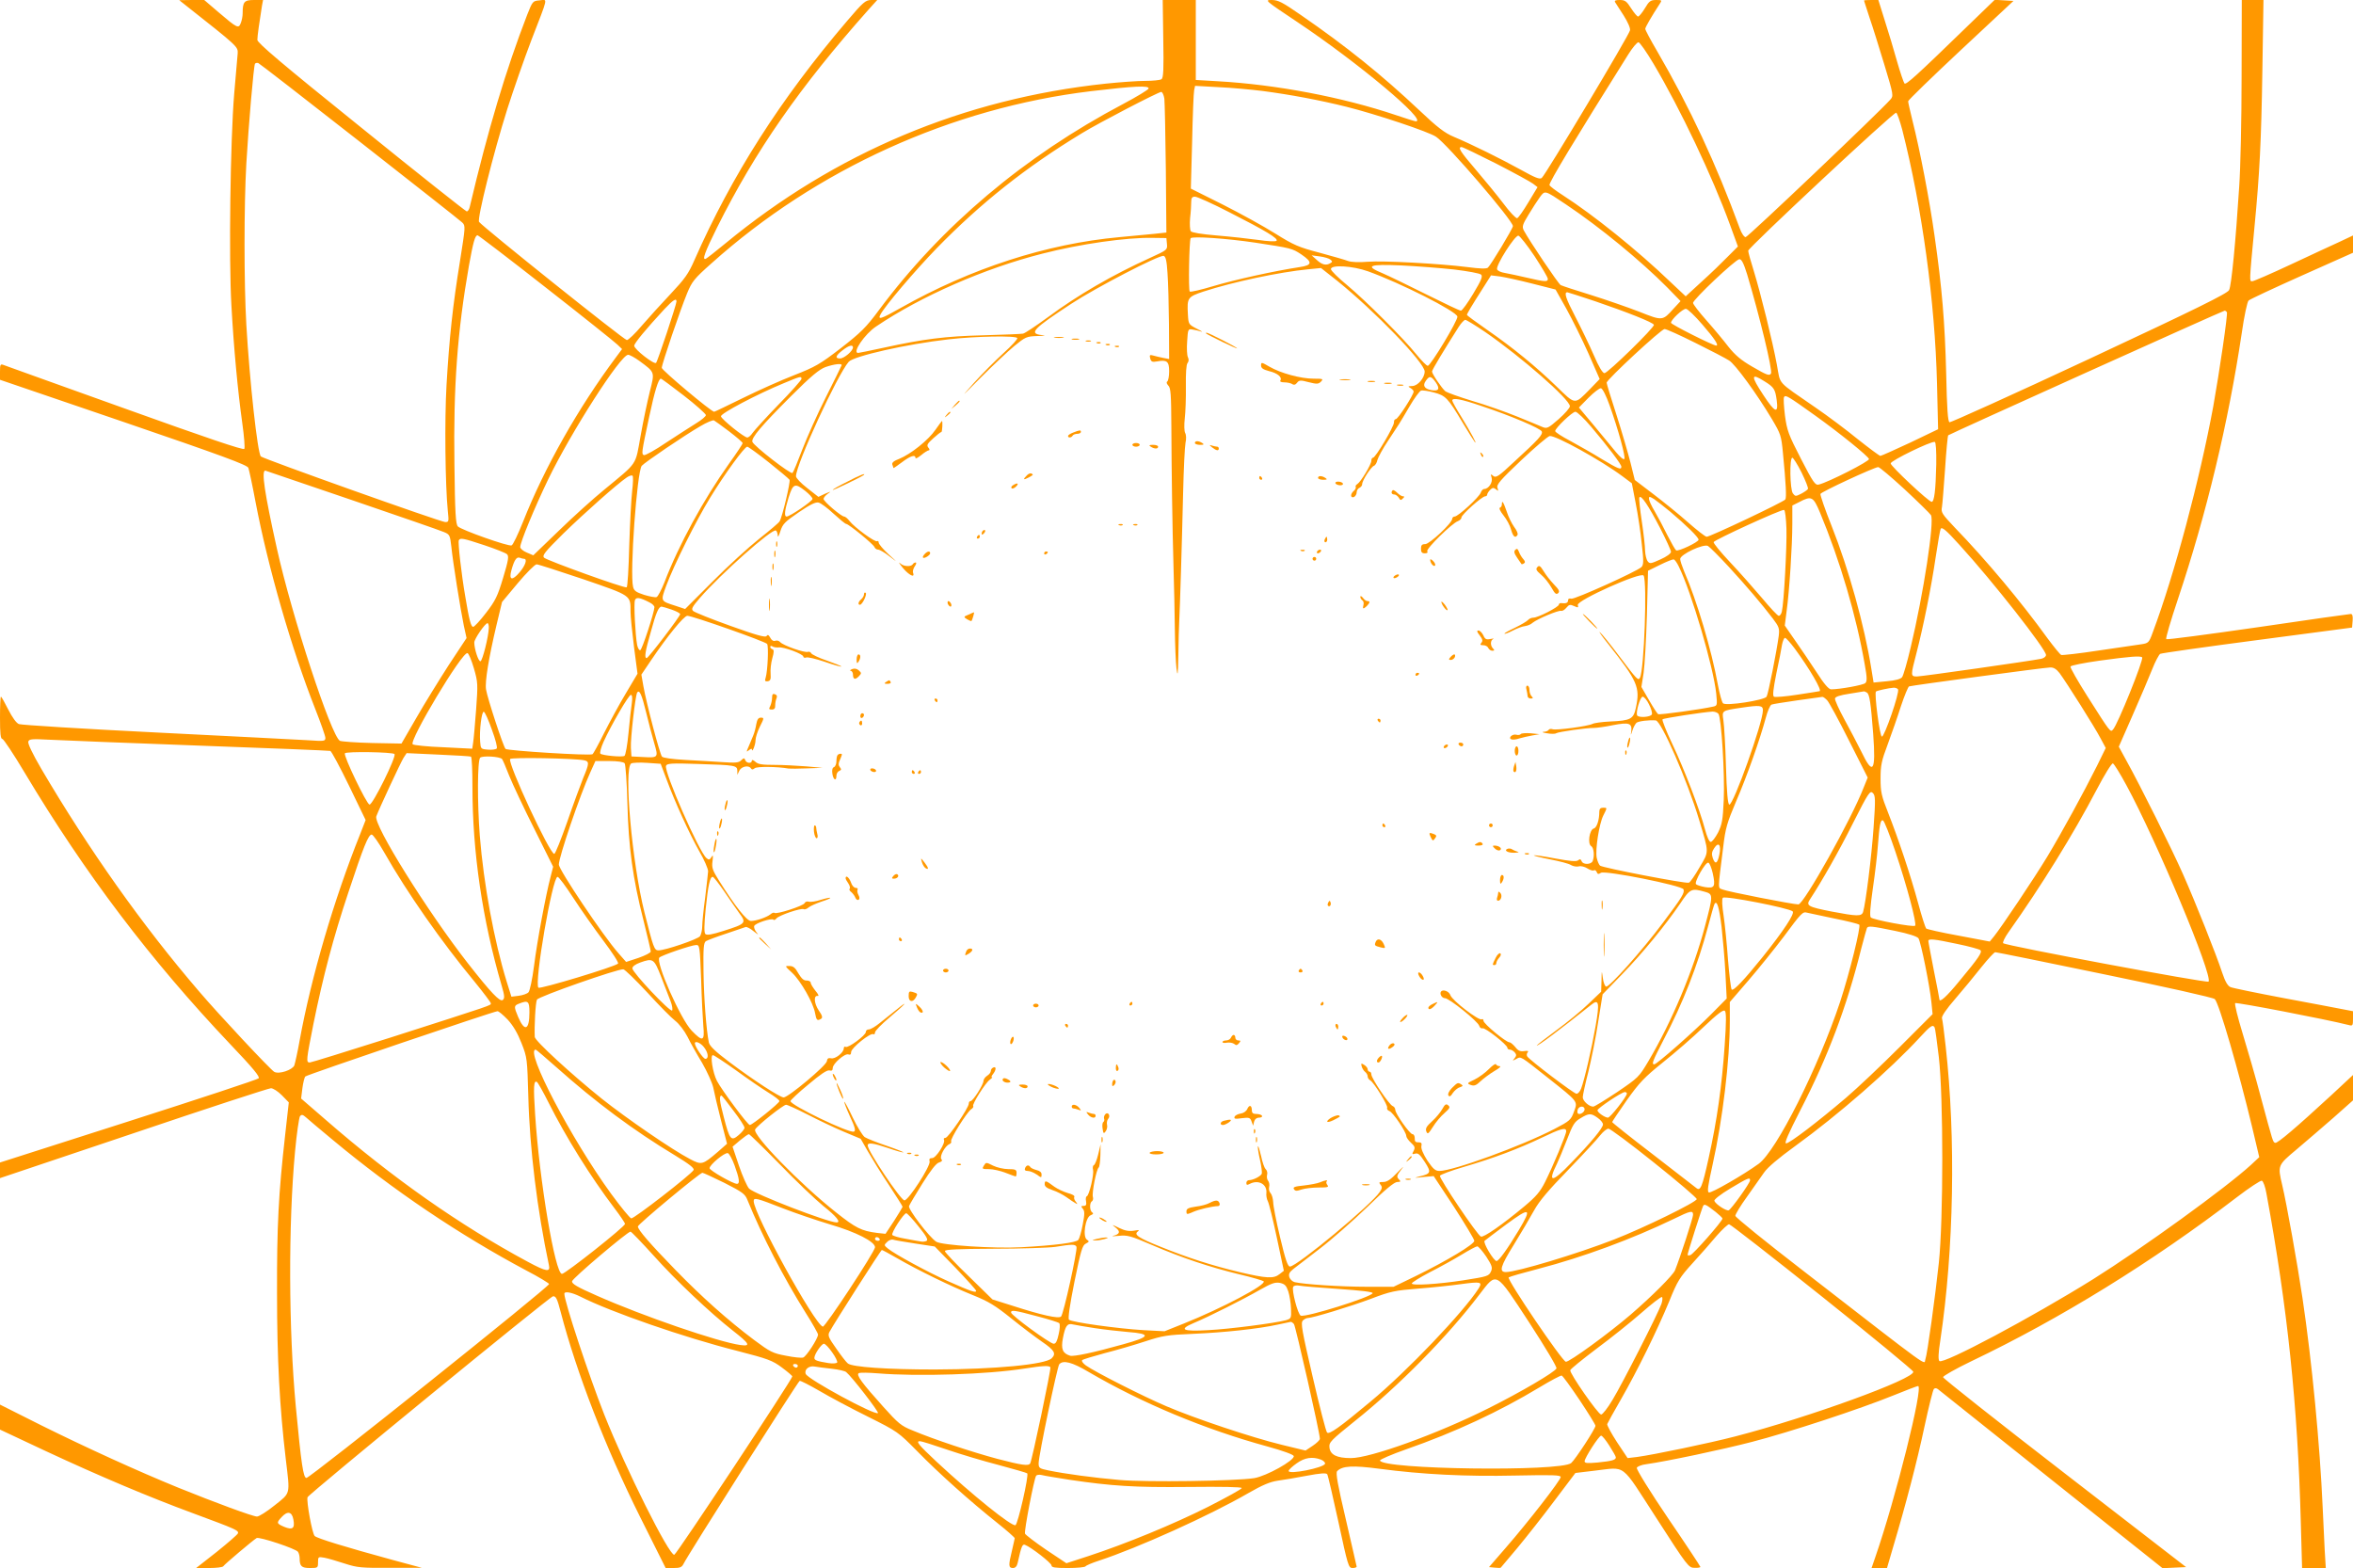 <?xml version="1.0" standalone="no"?>
<!DOCTYPE svg PUBLIC "-//W3C//DTD SVG 20010904//EN"
 "http://www.w3.org/TR/2001/REC-SVG-20010904/DTD/svg10.dtd">
<svg version="1.0" xmlns="http://www.w3.org/2000/svg"
 width="1280pt" height="853pt" viewBox="0 0 1280 853"
 preserveAspectRatio="xMidYMid meet">
<g transform="translate(0,853) scale(0.1,-0.1)"
fill="#ff9800" stroke="none">
<path d="M1009 8502 c284 -224 286 -226 284 -262 -2 -19 -10 -118 -19 -220
-21 -251 -30 -901 -15 -1155 13 -232 34 -457 59 -637 10 -71 15 -133 11 -140
-5 -8 -203 59 -651 220 -353 127 -651 233 -660 237 -16 6 -18 1 -18 -37 l0
-44 671 -229 c538 -184 673 -234 680 -250 4 -11 22 -94 39 -185 68 -357 196
-800 325 -1127 30 -76 55 -147 55 -157 0 -18 -6 -19 -92 -13 -51 3 -421 22
-823 42 -402 20 -740 41 -752 46 -14 5 -36 36 -58 79 -19 38 -37 70 -40 70 -3
0 -5 -52 -5 -115 0 -85 3 -115 13 -115 6 0 61 -82 121 -183 329 -550 684
-1019 1118 -1477 126 -132 163 -178 155 -186 -7 -7 -326 -112 -710 -235 l-697
-223 0 -42 0 -43 726 244 c399 135 736 245 748 245 12 0 38 -17 59 -38 l38
-39 -20 -179 c-36 -319 -45 -493 -44 -859 0 -358 14 -620 48 -906 23 -193 27
-178 -61 -248 -42 -34 -85 -61 -96 -61 -22 0 -228 76 -428 157 -223 91 -501
218 -743 338 l-227 114 0 -68 0 -68 247 -116 c294 -137 561 -250 808 -341 227
-84 246 -92 239 -108 -3 -7 -55 -52 -116 -101 l-111 -87 71 0 c39 0 74 4 77
10 6 10 161 141 181 153 15 8 214 -58 225 -75 5 -7 9 -23 9 -35 0 -43 10 -53
56 -53 43 0 44 1 44 31 0 30 1 31 35 25 20 -4 69 -18 111 -32 68 -22 90 -24
247 -23 l172 0 -163 44 c-253 69 -406 116 -420 129 -14 13 -46 191 -39 211 8
19 1316 1090 1335 1093 16 2 23 -12 42 -85 86 -330 244 -738 432 -1115 l139
-278 43 0 c35 0 45 4 54 22 21 45 623 993 632 996 5 2 53 -23 107 -54 54 -32
172 -95 263 -140 164 -82 166 -84 270 -189 119 -122 290 -274 433 -388 53 -42
97 -81 97 -85 -1 -4 -7 -34 -15 -67 -20 -81 -19 -95 5 -95 13 0 22 9 26 28 20
91 26 104 40 98 34 -13 144 -99 144 -112 0 -11 19 -14 89 -14 50 0 92 4 96 9
3 5 36 19 73 31 211 69 603 246 812 367 78 45 120 62 160 68 30 4 102 16 159
27 74 14 106 16 111 8 4 -6 31 -123 61 -260 51 -237 55 -250 76 -250 13 0 23
3 23 8 -1 4 -27 120 -59 257 -44 187 -56 253 -47 262 28 29 85 32 229 13 234
-31 472 -43 740 -37 202 4 247 3 247 -8 0 -17 -177 -245 -299 -385 l-91 -105
31 -3 c17 -2 32 -2 33 0 2 2 42 50 91 108 48 58 139 173 201 256 l114 151 100
12 c181 20 141 50 341 -258 168 -261 175 -270 207 -270 17 -1 32 2 32 5 0 3
-79 123 -176 265 -97 143 -173 266 -170 274 2 7 26 17 53 20 113 16 411 79
573 121 202 52 588 179 770 253 69 28 129 51 134 51 31 0 -122 -612 -233 -932
l-20 -58 42 0 42 0 33 113 c69 231 131 468 171 657 23 107 46 199 51 204 6 6
14 5 22 -1 7 -6 285 -227 617 -492 l605 -482 64 3 64 3 -660 510 c-364 281
-661 516 -662 523 0 7 69 46 154 87 482 230 986 541 1444 892 68 52 129 92
136 90 8 -3 19 -34 25 -69 115 -624 170 -1152 187 -1787 l7 -251 64 0 65 0 -6
98 c-3 53 -8 158 -11 232 -15 340 -58 791 -110 1140 -28 188 -86 512 -110 613
-25 107 -26 107 78 194 50 42 140 120 200 172 l107 95 0 69 0 69 -117 -109
c-191 -176 -294 -264 -306 -260 -13 4 -11 -1 -78 247 -28 107 -74 265 -100
350 -26 85 -44 158 -40 163 6 6 495 -88 617 -119 22 -6 24 -4 24 34 l0 41 -52
10 c-29 6 -174 33 -323 61 -148 28 -280 55 -291 60 -15 6 -29 29 -45 77 -32
98 -147 387 -214 538 -60 136 -234 485 -307 616 l-42 77 76 173 c42 96 90 208
106 249 16 41 36 78 43 83 8 4 246 38 529 75 l515 68 3 37 c2 25 -1 37 -10 37
-7 0 -235 -32 -505 -72 -271 -39 -496 -69 -499 -65 -4 4 25 103 64 219 155
463 274 959 347 1447 13 92 30 170 37 176 7 7 138 68 290 136 l278 124 0 47 0
47 -72 -34 c-40 -18 -160 -74 -267 -124 -107 -50 -201 -91 -209 -91 -16 0 -17
-10 12 295 28 291 37 466 43 853 l6 382 -59 0 -59 0 -1 -417 c0 -230 -6 -499
-13 -598 -19 -296 -42 -538 -55 -563 -8 -18 -180 -103 -760 -374 -411 -192
-754 -347 -761 -345 -9 4 -14 73 -18 264 -7 280 -23 469 -63 748 -27 194 -80
470 -120 627 -13 53 -24 101 -24 107 0 6 129 131 286 278 l287 268 -51 3 -51
3 -153 -148 c-273 -265 -329 -316 -338 -307 -4 5 -23 59 -40 119 -17 61 -47
161 -67 223 l-35 112 -39 0 c-21 0 -39 -1 -39 -3 0 -2 14 -43 30 -93 17 -49
53 -165 81 -257 50 -165 50 -169 32 -189 -65 -73 -775 -748 -787 -748 -8 0
-22 20 -32 48 -128 349 -270 655 -449 963 -36 61 -65 116 -65 122 0 9 35 69
78 135 14 21 13 22 -19 22 -30 0 -38 -6 -61 -45 -15 -25 -32 -45 -37 -45 -5 0
-22 20 -38 45 -24 38 -33 45 -61 45 -24 0 -31 -3 -26 -12 5 -7 25 -40 47 -73
22 -35 37 -69 34 -80 -4 -25 -460 -787 -480 -803 -11 -9 -36 1 -113 44 -107
59 -268 139 -366 180 -48 20 -89 51 -187 144 -205 193 -396 347 -644 518 -101
70 -124 82 -159 82 -40 0 -37 -2 138 -119 331 -221 713 -541 646 -541 -4 0
-54 15 -109 34 -288 97 -649 166 -968 184 l-120 7 0 218 0 217 -90 0 -90 0 3
-211 c3 -169 1 -213 -10 -220 -7 -5 -47 -9 -88 -9 -41 0 -138 -7 -215 -15
-773 -82 -1470 -375 -2070 -870 -53 -44 -101 -81 -106 -83 -21 -8 -5 36 62
171 209 418 449 763 824 1185 l47 52 -34 0 c-30 -1 -43 -12 -129 -113 -363
-425 -628 -841 -831 -1301 -33 -76 -53 -103 -130 -185 -50 -53 -121 -131 -157
-173 -36 -43 -73 -78 -81 -78 -15 0 -787 618 -804 643 -11 17 77 371 154 615
33 103 91 270 130 372 95 246 90 222 45 218 -37 -3 -38 -5 -67 -78 -116 -300
-213 -624 -313 -1047 -3 -13 -10 -23 -16 -23 -5 0 -264 205 -574 456 -435 350
-565 461 -565 477 0 20 11 98 25 185 l6 32 -49 0 c-53 0 -62 -9 -62 -72 0 -15
-4 -38 -10 -53 -12 -32 -19 -29 -122 59 l-77 66 -68 0 -68 -1 34 -27z m7986
-319 c147 -248 320 -613 416 -876 l43 -118 -55 -55 c-30 -31 -93 -92 -142
-136 l-87 -80 -83 78 c-179 172 -419 365 -587 473 -36 23 -68 47 -71 54 -6 10
143 256 428 710 23 37 48 67 56 67 7 0 44 -53 82 -117z m-7039 -423 c296 -232
548 -430 558 -440 19 -18 18 -22 -12 -212 -39 -240 -58 -416 -73 -673 -11
-190 -7 -544 7 -684 6 -58 6 -61 -14 -61 -24 0 -990 344 -1003 357 -18 18 -61
408 -79 717 -13 225 -13 647 0 876 12 207 40 532 47 543 3 5 11 6 18 4 7 -3
255 -195 551 -427z m4292 288 c-3 -7 -65 -45 -139 -84 -536 -283 -988 -664
-1327 -1120 -71 -96 -99 -123 -208 -208 -113 -87 -139 -102 -254 -147 -70 -27
-195 -83 -278 -124 -84 -41 -154 -75 -157 -75 -16 0 -285 226 -285 239 0 20
100 314 138 406 26 63 38 79 133 163 570 511 1306 845 2064 936 234 28 319 32
313 14z m621 -13 c151 -20 307 -49 456 -86 160 -40 448 -136 487 -163 63 -42
418 -456 418 -486 0 -13 -121 -213 -136 -226 -9 -7 -42 -6 -111 3 -151 19
-459 36 -544 29 -46 -4 -88 -2 -105 4 -15 6 -85 26 -155 45 -114 30 -140 41
-241 104 -62 39 -191 110 -286 158 l-174 87 7 255 c3 141 8 267 11 280 l5 24
126 -7 c69 -3 178 -13 242 -21z m-535 -42 c2 -21 6 -193 8 -383 l3 -345 -65
-7 c-36 -3 -121 -11 -190 -18 -396 -36 -808 -169 -1192 -386 -106 -60 -125
-66 -108 -34 26 48 185 235 305 359 240 246 485 441 790 626 95 58 415 224
432 225 6 0 14 -17 17 -37z m4014 -169 c108 -424 178 -935 189 -1379 l6 -250
-152 -73 c-84 -39 -157 -72 -162 -72 -5 0 -60 41 -122 90 -61 50 -165 128
-231 173 -215 149 -189 120 -210 233 -24 129 -87 383 -125 508 -17 54 -31 104
-31 112 0 16 791 755 805 751 5 -2 20 -44 33 -93z m-2209 -184 c97 -50 187
-99 200 -109 l25 -19 -50 -83 c-27 -45 -54 -84 -61 -86 -6 -2 -40 33 -74 79
-35 46 -103 129 -151 185 -85 99 -100 123 -77 123 6 0 91 -41 188 -90z m381
-223 c184 -123 407 -307 549 -450 l73 -75 -38 -41 c-60 -67 -60 -67 -186 -17
-62 24 -180 65 -263 91 -82 25 -157 50 -165 54 -13 7 -170 240 -201 298 -10
20 -7 31 26 85 21 35 49 78 62 96 28 37 24 39 143 -41z m-1832 -42 c198 -101
268 -143 256 -155 -5 -5 -49 -3 -101 5 -50 7 -151 18 -224 24 -84 7 -136 16
-141 23 -5 7 -7 40 -4 72 4 32 6 72 6 87 0 23 5 29 21 29 11 0 96 -38 187 -85z
m-3718 -410 c201 -157 376 -297 389 -310 l25 -24 -32 -43 c-206 -276 -390
-601 -507 -897 -27 -68 -55 -126 -62 -128 -17 -7 -273 84 -292 103 -12 11 -16
72 -19 339 -6 423 16 720 79 1080 23 127 33 165 47 165 4 0 172 -128 372 -285z
m5378 171 c39 -60 72 -115 72 -123 0 -17 -13 -17 -112 6 -46 11 -100 22 -121
26 -21 3 -41 12 -43 20 -8 21 97 186 116 183 8 -2 48 -52 88 -112z m-2000 67
c3 -32 2 -33 -90 -75 -209 -95 -395 -203 -561 -326 -62 -45 -121 -85 -132 -87
-11 -2 -108 -6 -215 -9 -208 -5 -325 -20 -540 -67 -74 -16 -138 -29 -142 -29
-34 0 36 103 98 144 244 165 592 317 904 396 206 53 459 89 600 86 l75 -1 3
-32z m480 7 c197 -30 201 -31 251 -64 62 -42 60 -59 -9 -69 -133 -20 -355 -69
-468 -103 -67 -20 -126 -34 -130 -30 -8 8 -3 276 5 290 8 12 197 -1 351 -24z
m-477 -165 c4 -50 7 -175 8 -279 l1 -189 -32 6 c-18 4 -43 9 -55 13 -18 5 -21
3 -16 -16 5 -18 11 -21 38 -16 53 10 65 0 65 -54 0 -27 -5 -52 -10 -55 -6 -4
-4 -12 5 -22 14 -13 16 -49 17 -222 1 -237 5 -531 12 -776 3 -93 6 -241 7
-327 1 -87 5 -184 9 -215 6 -48 8 -36 10 72 1 72 3 157 5 190 4 78 14 398 21
695 3 129 9 251 13 271 5 21 4 44 -2 54 -5 10 -6 43 -2 79 4 33 7 112 6 174
-1 71 2 119 9 127 7 9 8 20 2 32 -5 10 -7 49 -4 86 4 68 5 69 31 64 14 -2 35
-7 46 -11 11 -4 0 4 -25 16 -44 23 -45 24 -48 78 -5 90 -2 95 85 124 159 52
413 106 569 121 l70 7 90 -71 c202 -163 474 -444 474 -492 0 -35 -38 -79 -68
-79 -23 -1 -25 -2 -9 -11 9 -5 17 -14 17 -19 0 -18 -85 -150 -97 -150 -6 0
-11 -8 -10 -18 1 -21 -100 -192 -114 -192 -5 0 -9 -7 -9 -16 0 -21 -58 -116
-76 -127 -8 -5 -12 -12 -9 -16 2 -5 -2 -14 -10 -21 -20 -16 -20 -41 0 -34 8 4
15 15 15 25 0 11 7 22 15 25 8 4 15 12 15 20 0 20 48 94 64 100 8 3 16 17 19
32 4 15 30 63 59 106 62 94 54 80 115 184 26 45 55 84 63 87 8 3 40 -2 70 -10
64 -17 76 -29 157 -165 31 -52 61 -99 66 -105 16 -17 -24 56 -74 138 -27 43
-49 83 -49 88 0 17 46 9 160 -30 160 -53 321 -122 327 -138 7 -17 -17 -43
-150 -165 -85 -80 -99 -89 -114 -77 -14 12 -15 11 -9 -9 8 -25 -16 -62 -40
-62 -7 0 -15 -9 -19 -20 -8 -24 -123 -130 -142 -130 -7 0 -13 -6 -13 -12 0
-23 -123 -138 -147 -138 -18 0 -23 -6 -23 -25 0 -19 5 -25 21 -25 12 0 18 4
13 11 -8 13 136 154 167 164 10 4 19 12 19 20 0 15 112 115 129 115 6 0 11 4
11 9 0 5 7 17 16 26 13 13 19 13 32 3 13 -11 14 -10 8 8 -6 18 15 42 129 150
75 71 145 130 155 132 31 5 278 -131 396 -219 l51 -38 21 -109 c12 -60 27
-160 33 -221 11 -95 10 -114 -2 -126 -25 -24 -362 -176 -381 -172 -11 3 -18 0
-18 -9 0 -14 -12 -18 -37 -15 -7 1 -13 -3 -13 -8 0 -13 -113 -71 -138 -71 -11
0 -24 -6 -30 -13 -6 -7 -38 -26 -71 -42 -34 -16 -59 -30 -57 -32 2 -3 23 5 46
17 23 12 53 23 66 24 13 2 32 9 41 18 26 21 142 70 156 65 6 -2 19 6 28 17 14
17 20 19 42 9 22 -10 24 -9 20 6 -6 25 344 182 358 160 20 -32 3 -515 -20
-556 -9 -18 -17 -9 -113 118 -48 64 -95 122 -105 130 -9 8 11 -22 46 -65 159
-201 174 -235 150 -346 -13 -62 -28 -70 -141 -75 -43 -2 -86 -8 -95 -13 -26
-13 -199 -36 -217 -29 -8 3 -18 2 -21 -3 -4 -6 -16 -11 -28 -11 -12 -1 -4 -5
18 -8 22 -4 45 -4 50 0 12 8 168 30 205 29 14 0 61 6 104 15 88 17 105 11 100
-33 -4 -25 -3 -24 6 4 5 17 16 36 22 42 11 9 68 16 105 13 30 -2 172 -328 236
-541 55 -184 55 -169 2 -259 -25 -44 -51 -81 -58 -83 -17 -6 -469 81 -483 93
-6 5 -14 24 -18 42 -9 44 13 184 35 229 23 46 23 44 -1 44 -14 0 -20 -7 -20
-22 0 -46 -14 -87 -30 -91 -24 -6 -35 -84 -14 -96 14 -8 19 -53 8 -81 -8 -20
-53 -21 -60 -1 -5 12 -10 13 -19 5 -10 -8 -44 -5 -125 10 -62 12 -114 19 -116
17 -3 -2 37 -12 88 -22 51 -10 103 -23 114 -31 12 -7 31 -10 43 -7 12 3 32 -2
46 -11 14 -9 30 -14 35 -11 6 4 13 -1 16 -9 4 -12 10 -13 23 -4 23 14 441 -69
449 -90 7 -19 -7 -42 -112 -182 -111 -149 -293 -353 -309 -347 -7 2 -15 23
-18 48 -6 43 -6 42 -7 -16 l-2 -60 -69 -66 c-37 -36 -116 -101 -175 -144 -58
-43 -106 -80 -106 -82 0 -9 124 84 296 221 42 34 46 12 24 -115 -21 -121 -61
-295 -79 -341 -6 -16 -17 -28 -25 -28 -14 0 -255 183 -268 203 -4 6 -3 16 2
22 7 8 1 10 -19 7 -21 -3 -33 2 -48 22 -12 14 -26 26 -32 26 -19 0 -141 101
-141 117 0 8 -5 11 -10 8 -15 -9 -159 101 -170 131 -12 31 -61 36 -53 4 3 -11
13 -20 23 -20 23 0 181 -127 187 -151 3 -10 11 -15 18 -13 13 6 135 -90 135
-106 0 -6 6 -10 14 -10 7 0 19 -7 26 -15 10 -12 10 -18 -1 -32 -13 -15 -12
-15 9 -4 27 15 19 19 172 -102 169 -134 163 -127 142 -185 -16 -44 -22 -50
-107 -94 -175 -91 -550 -228 -625 -228 -22 0 -34 11 -65 56 -23 36 -35 65 -33
78 4 17 0 22 -16 22 -16 -1 -21 5 -20 22 0 12 -5 22 -12 22 -15 0 -94 112 -94
133 0 8 -6 17 -14 20 -19 7 -116 151 -116 172 0 8 -4 15 -10 15 -5 0 -10 6
-10 13 0 7 -9 18 -19 24 -16 10 -18 9 -14 -7 3 -11 11 -25 19 -31 8 -6 14 -17
14 -25 0 -7 6 -17 14 -21 21 -13 97 -136 92 -149 -3 -7 3 -15 12 -18 19 -6 92
-114 92 -136 0 -7 11 -23 25 -36 22 -20 24 -27 15 -45 -10 -18 -9 -20 8 -15
16 5 26 -4 52 -44 37 -57 34 -65 -25 -79 -36 -9 -35 -10 17 -4 l57 5 111 -168
c60 -93 110 -176 110 -184 0 -19 -150 -109 -317 -191 l-122 -59 -148 0 c-136
0 -337 13 -390 25 -12 3 -25 15 -29 27 -5 18 0 27 22 45 16 12 80 62 143 110
63 48 179 150 257 225 99 97 149 138 165 138 18 0 20 3 11 12 -17 17 -15 22
14 60 15 18 4 9 -23 -19 -37 -39 -57 -53 -78 -53 -23 0 -26 -2 -15 -15 10 -12
9 -20 -4 -39 -45 -69 -451 -406 -489 -406 -12 0 -25 39 -53 157 -21 87 -38
174 -38 193 -1 19 -7 41 -14 49 -8 8 -11 23 -8 34 3 12 0 27 -6 34 -6 7 -8 22
-5 33 3 10 -1 24 -8 30 -7 6 -18 38 -25 72 -8 34 -15 57 -17 52 -2 -6 3 -39
11 -73 8 -35 12 -69 10 -76 -6 -14 -47 -35 -69 -35 -8 0 -15 -7 -15 -15 0 -12
4 -13 19 -5 47 24 94 -2 90 -49 -2 -14 2 -35 8 -46 6 -11 28 -100 49 -199 l38
-179 -23 -18 c-32 -26 -71 -24 -219 11 -151 36 -278 77 -427 137 -123 49 -149
67 -125 84 11 8 5 9 -22 4 -27 -4 -49 0 -80 15 -41 20 -42 20 -18 1 26 -21 22
-35 -15 -44 -11 -3 3 -3 31 0 47 5 65 0 181 -50 163 -70 313 -120 473 -159 69
-16 129 -34 134 -38 18 -18 -229 -148 -434 -230 l-105 -42 -115 6 c-137 8
-391 43 -405 57 -6 6 4 78 30 207 35 171 43 198 62 207 19 10 19 12 6 21 -25
15 -9 122 20 133 13 5 17 10 9 15 -15 9 -16 53 -2 61 6 4 8 15 5 24 -6 21 19
151 32 160 4 3 8 33 9 66 l1 60 -13 -55 c-7 -30 -18 -56 -23 -58 -6 -2 -8 -14
-5 -26 6 -26 -21 -139 -34 -144 -5 -1 -7 -14 -4 -27 3 -19 0 -25 -13 -25 -15
0 -15 -3 -5 -15 11 -13 11 -29 0 -86 -7 -38 -18 -76 -24 -84 -12 -15 -128 -30
-311 -40 -147 -8 -432 11 -462 30 -39 26 -154 177 -148 194 3 8 36 64 73 123
45 72 75 110 90 114 16 5 20 10 13 18 -12 14 20 73 44 82 8 4 12 10 9 15 -7
11 84 156 108 174 10 6 15 14 12 18 -8 8 66 126 90 143 11 8 17 14 12 14 -5 0
-2 7 5 16 18 22 20 44 3 37 -8 -3 -14 -11 -14 -19 0 -8 -9 -19 -20 -26 -11 -7
-20 -20 -20 -28 0 -20 -57 -110 -70 -110 -6 0 -10 -6 -10 -14 0 -22 -111 -186
-127 -186 -8 0 -11 -5 -8 -10 10 -17 -43 -100 -64 -100 -14 0 -18 -5 -14 -18
6 -25 -115 -212 -137 -212 -20 0 -200 269 -200 299 0 17 30 13 110 -14 40 -14
78 -25 84 -24 6 0 -33 16 -88 35 -54 18 -109 40 -122 48 -12 9 -41 56 -65 106
-23 49 -44 88 -46 86 -2 -2 12 -38 31 -80 28 -60 32 -78 21 -82 -26 -10 -345
144 -345 166 0 5 43 46 97 90 66 56 102 80 115 77 12 -4 18 0 18 13 0 24 66
81 85 74 10 -4 15 0 15 13 0 22 106 107 121 97 5 -3 9 2 9 10 0 8 36 45 80 82
85 71 111 102 35 40 -25 -20 -65 -52 -89 -71 -23 -19 -50 -35 -60 -35 -9 0
-16 -6 -16 -14 0 -18 -96 -89 -110 -81 -5 3 -10 0 -10 -8 0 -23 -47 -60 -69
-54 -15 3 -21 -1 -23 -16 -3 -24 -210 -197 -235 -197 -20 0 -163 93 -295 192
-77 58 -108 88 -112 107 -14 68 -27 241 -29 384 -2 131 1 159 13 167 8 5 58
24 110 41 52 18 100 34 106 36 6 2 26 -8 45 -24 24 -19 28 -21 15 -6 -10 12
-16 28 -13 36 6 15 94 44 104 34 3 -4 11 -1 17 7 14 17 135 58 148 50 5 -3 17
1 26 9 9 8 41 22 70 32 66 21 64 30 -3 10 -27 -9 -56 -13 -66 -10 -9 3 -19 -1
-22 -8 -6 -15 -155 -63 -164 -53 -4 3 -13 0 -22 -8 -20 -16 -77 -36 -106 -36
-23 0 -86 80 -174 220 -35 56 -40 70 -35 105 4 33 3 37 -6 22 -10 -15 -14 -16
-27 -5 -40 33 -232 471 -220 502 5 13 28 15 174 10 204 -6 213 -8 214 -37 l0
-22 11 23 c12 23 51 31 63 12 5 -8 11 -7 21 1 12 10 122 9 184 -2 8 -1 53 -1
100 1 l85 3 -90 8 c-49 4 -128 8 -173 8 -66 0 -88 3 -103 17 -11 10 -19 12
-19 6 0 -17 -30 -15 -36 3 -5 13 -8 12 -22 -1 -12 -13 -31 -15 -101 -10 -47 3
-139 9 -203 12 -71 4 -121 11 -127 18 -12 14 -85 292 -101 383 l-11 63 52 77
c87 129 179 243 198 243 28 0 425 -140 434 -153 9 -13 3 -148 -8 -184 -6 -17
-3 -21 12 -19 14 3 17 10 15 41 -2 21 2 58 9 83 10 35 10 47 1 50 -7 2 -12 8
-12 13 0 6 6 7 13 2 6 -4 21 -6 33 -5 27 4 134 -36 134 -50 0 -5 7 -8 15 -5 8
4 53 -7 101 -23 48 -17 89 -28 91 -26 2 2 -33 16 -78 32 -45 15 -83 34 -86 40
-3 7 -11 10 -18 8 -17 -7 -136 35 -151 53 -6 7 -18 11 -27 7 -10 -3 -20 3 -27
17 -9 16 -14 18 -20 9 -6 -9 -54 4 -196 55 -104 37 -195 74 -203 81 -12 11 -6
22 37 72 113 130 393 379 413 366 5 -3 9 -15 10 -27 0 -13 6 -3 14 23 13 40
24 51 100 103 63 43 92 57 108 53 13 -3 49 -30 82 -61 33 -30 63 -55 68 -55
13 0 148 -110 154 -126 3 -8 12 -14 20 -14 8 0 36 -16 61 -36 47 -36 47 -36
-6 12 -29 27 -52 55 -52 62 0 7 -4 11 -9 8 -11 -7 -123 75 -150 110 -10 13
-23 24 -29 24 -15 0 -112 82 -112 96 0 6 10 19 23 28 20 14 19 14 -15 0 l-36
-17 -61 48 c-34 26 -61 55 -61 64 0 64 226 554 287 623 28 31 314 96 543 122
147 17 366 21 374 7 3 -5 -30 -41 -73 -80 -44 -40 -117 -113 -163 -164 -75
-84 -72 -81 37 29 66 66 148 143 183 172 60 49 66 52 125 54 42 1 50 3 25 5
-74 8 -49 34 162 172 131 86 474 264 500 259 11 -3 17 -25 21 -93z m886 73
c11 -9 12 -13 1 -19 -23 -15 -46 -10 -75 17 l-28 25 45 -6 c24 -3 50 -11 57
-17z m2267 -80 c67 -224 140 -524 130 -540 -9 -14 -22 -9 -103 38 -59 34 -92
62 -128 107 -26 34 -80 99 -120 144 -40 45 -73 88 -73 95 -1 18 231 237 252
238 12 0 23 -21 42 -82z m-1594 26 c74 -9 141 -21 147 -28 10 -9 1 -31 -43
-104 -30 -50 -60 -92 -67 -92 -7 0 -91 40 -187 88 -96 48 -203 100 -238 115
-100 41 -77 51 102 43 83 -4 212 -14 286 -22z m-468 -10 c178 -64 480 -217
486 -246 4 -20 -146 -268 -161 -268 -7 0 -34 28 -62 62 -70 87 -273 290 -377
377 -49 40 -88 79 -88 87 0 25 118 18 202 -12z m894 -67 l126 -32 59 -105 c32
-58 86 -167 120 -243 l61 -139 -53 -55 c-85 -86 -77 -87 -182 15 -113 109
-236 210 -379 309 -59 41 -108 77 -108 80 0 6 24 47 88 147 l43 68 49 -6 c27
-4 106 -21 176 -39z m342 -96 c173 -59 315 -115 319 -128 5 -13 -251 -263
-269 -263 -10 0 -31 35 -58 98 -23 53 -69 148 -101 210 -52 100 -62 132 -43
132 3 0 71 -22 152 -49z m-4998 -1 c0 -16 -102 -324 -111 -334 -10 -11 -119
74 -119 93 0 14 67 94 164 199 48 51 66 62 66 42z m5581 -126 c66 -76 91 -114
75 -114 -17 0 -246 115 -246 124 0 17 63 76 81 76 9 0 50 -39 90 -86z m2853
68 c6 -9 -41 -327 -74 -512 -74 -400 -211 -915 -330 -1232 -20 -55 -23 -57
-63 -63 -23 -3 -127 -19 -232 -34 -104 -16 -195 -26 -202 -24 -7 3 -40 44 -75
91 -143 198 -332 424 -506 604 -68 72 -74 81 -68 110 3 18 10 112 17 208 6 96
14 178 17 182 8 7 1493 677 1504 678 4 0 9 -4 12 -8z m-4035 -108 c196 -135
461 -367 461 -404 0 -9 -28 -41 -61 -70 -56 -49 -64 -53 -88 -43 -14 6 -76 32
-138 57 -62 25 -171 64 -244 85 -72 22 -138 46 -146 52 -20 17 -73 95 -73 108
0 9 67 120 146 244 13 20 29 37 35 37 6 0 55 -30 108 -66z m1145 -60 c83 -41
165 -84 182 -95 33 -20 150 -180 233 -319 48 -81 51 -90 60 -185 16 -164 20
-241 13 -252 -8 -13 -409 -203 -428 -203 -7 0 -52 35 -101 78 -48 43 -134 112
-189 154 l-101 77 -23 93 c-13 51 -47 168 -76 259 -30 92 -54 171 -54 177 0
17 297 292 315 292 10 0 85 -34 169 -76z m-4584 -24 c0 -19 -48 -60 -70 -60
-29 0 -25 15 13 44 34 27 57 33 57 16z m-1161 -74 c85 -63 83 -58 56 -166 -13
-52 -36 -160 -50 -240 -30 -166 -13 -141 -197 -293 -59 -48 -170 -148 -247
-223 l-140 -135 -35 15 c-20 8 -36 22 -36 30 0 26 77 212 151 366 124 257 395
680 436 680 8 0 36 -15 62 -34z m1099 -24 c-1 -4 -40 -82 -85 -172 -46 -91
-103 -219 -128 -284 -25 -66 -49 -124 -54 -129 -9 -9 -208 145 -218 169 -8 21
49 88 211 250 109 109 152 144 186 157 49 17 94 22 88 9z m-218 -73 c0 -6 -56
-70 -125 -140 -69 -71 -132 -141 -141 -154 -9 -14 -22 -25 -29 -25 -17 0 -139
98 -143 115 -4 15 197 121 343 181 89 37 95 39 95 23z m3451 -20 c24 -35 15
-49 -26 -41 -37 7 -47 25 -29 50 20 29 29 28 55 -9z m1787 7 c52 -32 59 -43
67 -103 10 -76 -9 -69 -72 27 -70 106 -69 123 5 76z m-5878 -78 c66 -51 119
-99 120 -106 0 -7 -24 -27 -52 -44 -29 -18 -102 -65 -163 -105 -60 -41 -115
-71 -122 -69 -14 6 -14 10 29 211 29 136 50 205 63 205 4 0 60 -42 125 -92z
m5036 -53 c47 -131 89 -284 80 -292 -5 -5 -24 12 -45 37 -20 24 -73 89 -119
144 l-83 99 53 54 c29 29 59 52 67 51 9 -2 29 -42 47 -93z m1119 -56 c134 -96
287 -220 292 -236 4 -12 -220 -126 -273 -139 -19 -5 -30 10 -97 140 -68 132
-76 154 -87 235 -6 50 -9 95 -5 101 8 13 19 7 170 -101z m-1219 -61 c94 -111
164 -204 164 -217 0 -19 -17 -12 -107 42 -48 30 -125 73 -170 98 -46 24 -83
48 -83 54 0 16 93 105 110 105 9 0 48 -37 86 -82z m-4688 -26 c39 -30 72 -58
72 -63 0 -4 -33 -54 -74 -111 -138 -194 -274 -442 -352 -647 -16 -40 -35 -76
-42 -79 -8 -3 -38 3 -68 12 -43 14 -55 22 -60 43 -19 74 21 627 47 659 15 18
233 166 318 215 35 21 69 35 75 32 6 -3 44 -31 84 -61z m6565 -178 c-3 -142
-11 -204 -25 -204 -16 0 -223 194 -223 209 0 15 220 122 240 117 6 -2 9 -49 8
-122z m-6351 11 c58 -46 109 -89 113 -95 6 -10 -39 -201 -54 -226 -3 -7 -53
-49 -111 -95 -58 -46 -172 -150 -254 -233 l-149 -149 -51 17 c-84 27 -83 24
-52 109 40 109 162 354 240 481 79 129 186 276 201 276 5 0 58 -38 117 -85z
m5618 -55 c22 -45 38 -85 35 -90 -4 -6 -20 -17 -37 -26 -30 -15 -32 -15 -45 2
-16 21 -19 194 -3 194 5 0 28 -36 50 -80z m561 -92 c73 -68 137 -131 143 -140
20 -33 -40 -426 -110 -719 -19 -81 -40 -154 -47 -163 -8 -10 -36 -18 -83 -22
l-72 -7 -12 74 c-38 237 -123 543 -216 777 -36 90 -63 169 -61 175 3 11 292
145 314 146 6 1 71 -54 144 -121z m-8448 -58 c258 -88 483 -166 501 -174 32
-13 34 -17 41 -78 8 -82 50 -344 68 -431 l15 -68 -97 -147 c-52 -81 -132 -210
-176 -287 l-81 -140 -159 3 c-88 2 -167 8 -176 12 -47 26 -261 677 -343 1047
-67 302 -85 423 -63 423 1 0 213 -72 470 -160z m1526 50 c-5 -41 -12 -175 -16
-298 -3 -122 -9 -225 -14 -227 -10 -7 -431 145 -449 161 -12 12 2 30 105 132
115 112 293 270 345 305 13 9 27 13 31 9 4 -4 3 -41 -2 -82z m942 -1 c21 -17
39 -36 39 -43 0 -12 -123 -96 -141 -96 -14 0 -11 32 11 104 24 76 34 80 91 35z
m4649 -200 c33 -64 60 -123 60 -131 0 -9 -25 -27 -57 -41 -53 -24 -59 -25 -70
-10 -7 9 -13 35 -14 57 0 23 -8 95 -18 161 -10 66 -16 124 -13 129 9 16 49
-44 112 -165z m55 88 c89 -75 155 -140 155 -153 0 -13 -110 -65 -122 -58 -5 3
-26 40 -48 83 -21 43 -52 101 -69 130 -17 28 -31 59 -31 68 0 13 3 13 28 -2
15 -10 54 -41 87 -68z m815 -4 c110 -264 198 -563 244 -828 13 -71 13 -92 3
-101 -11 -11 -140 -34 -186 -34 -13 0 -39 30 -79 93 -33 50 -85 128 -117 173
l-56 81 10 79 c15 107 31 358 31 476 l0 98 38 19 c66 35 76 30 112 -56z m-182
-89 c3 -97 -14 -407 -25 -451 -3 -13 -10 -23 -17 -23 -6 0 -47 44 -92 98 -45
53 -123 141 -173 194 -51 54 -91 103 -89 109 4 12 368 179 383 175 6 -1 11
-47 13 -102z m942 -89 c181 -198 470 -567 470 -598 0 -9 -12 -18 -27 -21 -61
-12 -649 -96 -675 -96 -35 0 -35 4 -3 126 37 142 81 360 105 524 12 80 24 148
27 153 7 12 28 -5 103 -88z m-8025 -1 c60 -20 116 -42 123 -49 11 -10 8 -32
-21 -128 -30 -100 -42 -125 -93 -191 -32 -42 -64 -76 -70 -76 -12 0 -22 38
-43 165 -21 121 -41 297 -35 306 8 14 21 12 139 -27z m6768 -116 c101 -110
180 -203 241 -283 34 -45 37 -54 32 -95 -11 -82 -57 -316 -66 -330 -12 -19
-221 -52 -237 -36 -6 6 -19 52 -28 101 -34 188 -115 460 -184 618 -11 27 -21
57 -21 66 0 25 126 84 151 71 9 -5 60 -56 112 -112z m-6552 42 c19 0 7 -37
-25 -74 -40 -47 -59 -42 -44 12 15 55 28 74 45 68 8 -3 19 -6 24 -6z m6281
-41 c69 -139 189 -548 204 -692 6 -64 6 -66 -17 -71 -61 -14 -291 -46 -299
-41 -5 3 -27 37 -50 77 l-41 71 12 76 c6 42 14 184 18 316 l6 240 65 32 c36
18 70 31 75 30 6 -2 18 -19 27 -38z m-5959 -70 c264 -91 257 -86 257 -177 0
-26 9 -112 19 -192 l19 -145 -63 -106 c-35 -58 -88 -156 -119 -217 -30 -61
-59 -113 -63 -115 -15 -9 -463 19 -473 29 -12 12 -98 274 -106 323 -7 42 15
174 57 351 l30 125 86 103 c47 56 93 102 102 102 9 0 123 -37 254 -81z m360
-126 c15 -7 27 -19 27 -26 -1 -29 -67 -231 -77 -234 -6 -2 -13 11 -17 28 -10
53 -19 226 -12 244 6 18 27 15 79 -12z m120 -39 c26 -9 47 -20 47 -25 0 -12
-173 -239 -182 -239 -14 0 -9 34 23 145 28 103 42 135 58 135 4 0 28 -7 54
-16z m-994 -101 c-2 -49 -34 -176 -45 -180 -11 -4 -34 67 -34 102 0 19 59 105
72 105 4 0 8 -12 7 -27z m7104 -111 c81 -110 151 -230 135 -232 -2 -1 -56 -9
-120 -19 -64 -10 -122 -15 -128 -11 -8 5 -4 40 13 126 14 65 28 136 31 157 4
20 11 37 16 37 6 0 29 -26 53 -58z m-7185 -108 c22 -76 22 -85 12 -224 -6 -80
-13 -160 -16 -179 l-5 -34 -157 8 c-86 3 -161 11 -167 16 -21 20 270 506 298
496 7 -2 22 -39 35 -83z m9075 60 c10 -11 -133 -365 -158 -392 -15 -17 -12
-21 -141 182 -52 82 -93 154 -91 160 2 6 73 20 158 32 167 23 222 27 232 18z
m-449 -86 c37 -50 192 -295 223 -355 l28 -52 -48 -98 c-72 -144 -191 -362
-270 -493 -72 -119 -249 -383 -290 -434 l-23 -28 -169 32 c-94 17 -173 35
-177 39 -4 4 -24 65 -43 136 -43 158 -109 354 -164 494 -36 91 -41 112 -41
186 0 71 5 96 39 186 21 57 54 151 72 208 19 57 39 105 44 107 13 5 732 102
767 103 19 1 34 -8 52 -31z m-879 -88 c10 -16 -75 -262 -88 -257 -12 4 -42
236 -32 245 5 5 69 19 97 21 9 0 20 -4 23 -9z m-6810 -126 c13 -54 33 -130 44
-167 23 -79 23 -80 -65 -75 l-59 3 -3 47 c-3 48 24 283 34 300 12 19 25 -9 49
-108z m6641 108 c14 -9 21 -55 34 -226 15 -204 -1 -228 -65 -94 -22 44 -64
124 -93 177 -29 53 -51 103 -50 111 2 10 26 18 78 26 41 7 77 12 80 13 3 0 10
-3 16 -7z m-6719 -57 c-4 -25 -12 -98 -18 -162 -6 -65 -16 -121 -22 -125 -13
-8 -119 2 -131 12 -4 5 3 33 17 64 43 94 137 256 149 256 7 0 9 -16 5 -45z
m5533 -6 c12 -23 19 -47 16 -55 -6 -15 -71 -20 -80 -6 -9 15 16 102 30 102 7
0 23 -18 34 -41z m969 22 c10 -10 64 -109 119 -219 l102 -202 -21 -52 c-68
-176 -327 -638 -356 -638 -29 0 -388 70 -412 81 -27 11 -27 -10 3 231 12 103
21 132 70 248 60 139 130 338 161 453 10 38 24 71 32 74 7 3 70 13 140 23 71
10 131 18 136 19 4 1 15 -7 26 -18z m-349 -55 c0 -67 -162 -520 -183 -513 -8
2 -14 67 -18 208 -3 112 -10 225 -14 251 -8 53 -10 52 98 68 101 15 117 13
117 -14z m-6914 -106 c20 -54 31 -97 26 -102 -5 -5 -27 -8 -48 -6 -38 3 -39 4
-42 43 -5 60 8 167 20 163 6 -2 26 -46 44 -98z m6672 87 c16 -19 35 -328 29
-468 -5 -110 -9 -133 -31 -178 -15 -28 -32 -51 -40 -51 -8 0 -20 27 -31 68
-28 106 -112 326 -178 465 -33 70 -57 130 -53 134 6 6 220 39 272 42 12 0 26
-5 32 -12z m-8268 -173 c388 -14 710 -27 717 -29 6 -2 52 -87 102 -190 l90
-186 -30 -77 c-142 -354 -266 -777 -329 -1122 -11 -63 -25 -124 -29 -136 -11
-25 -83 -49 -109 -35 -20 11 -302 312 -411 440 -308 359 -599 771 -856 1208
-49 84 -75 139 -71 149 5 14 20 15 114 10 59 -3 424 -18 812 -32z m1066 -46
c12 -13 -119 -278 -136 -275 -16 3 -142 265 -134 279 7 11 259 7 270 -4z m416
-14 c5 -3 8 -77 8 -164 0 -354 54 -724 159 -1082 16 -54 17 -69 6 -78 -15 -12
-63 38 -190 200 -220 282 -514 753 -498 799 15 41 133 294 148 318 l17 26 172
-8 c94 -4 174 -9 178 -11z m169 -13 c3 -3 21 -44 39 -91 19 -47 80 -177 137
-290 l102 -205 -14 -55 c-25 -94 -73 -349 -90 -485 -9 -71 -23 -136 -30 -143
-7 -8 -31 -16 -53 -19 l-40 -5 -26 83 c-68 221 -125 529 -146 793 -14 181 -13
409 2 424 12 12 106 7 119 -7z m447 -7 c28 -6 28 -17 -5 -95 -14 -35 -54 -143
-87 -239 -34 -96 -65 -175 -71 -175 -25 0 -254 493 -240 516 7 10 349 4 403
-7z m220 -16 c5 -7 12 -104 15 -218 6 -239 29 -408 88 -639 21 -85 39 -160 39
-167 0 -7 -30 -22 -67 -35 l-67 -22 -43 49 c-82 93 -323 452 -323 481 0 40
114 376 171 501 l28 62 74 0 c48 0 78 -5 85 -12z m228 -88 c45 -122 123 -293
178 -391 27 -46 48 -95 48 -109 -1 -14 -8 -78 -16 -143 -9 -65 -16 -135 -16
-156 0 -20 -6 -45 -12 -54 -13 -17 -189 -77 -226 -77 -23 0 -28 15 -76 206
-68 270 -114 787 -72 811 8 4 47 6 87 3 l73 -5 32 -85z m7941 -31 c163 -299
474 -1042 447 -1069 -9 -9 -1103 195 -1117 209 -4 4 8 30 27 57 181 255 354
535 482 779 42 80 81 144 88 142 6 -2 39 -55 73 -118z m-1375 -231 c-11 -158
-43 -413 -57 -459 -8 -25 -33 -24 -170 2 -132 26 -142 32 -118 68 63 96 157
261 234 415 83 164 92 177 107 162 14 -14 15 -33 4 -188z m119 -132 c63 -187
117 -391 107 -402 -9 -9 -228 32 -241 45 -7 7 -3 60 11 158 12 81 24 184 27
228 9 117 14 147 28 142 7 -2 37 -79 68 -171z m-8221 -3 c125 -220 312 -487
492 -704 48 -59 88 -112 88 -117 0 -12 23 -4 -548 -187 -233 -74 -430 -135
-437 -135 -21 0 -19 12 20 210 53 260 108 469 190 715 83 251 109 315 127 315
7 0 38 -44 68 -97z m7263 -12 c-10 -50 -23 -56 -36 -18 -7 21 -5 34 8 53 24
37 39 18 28 -35z m-36 -101 c16 -73 10 -84 -41 -76 -23 4 -45 11 -50 16 -11
11 52 122 67 117 7 -2 17 -27 24 -57z m-6198 -135 c41 -63 114 -167 163 -232
48 -64 85 -120 80 -125 -17 -17 -424 -140 -433 -131 -24 24 76 603 104 603 7
0 45 -52 86 -115z m819 38 c29 -43 67 -97 84 -121 40 -53 35 -58 -86 -96 -62
-20 -91 -25 -99 -17 -7 7 -7 47 2 138 13 127 23 173 38 173 5 0 32 -35 61 -77z
m5335 -4 c47 -13 47 -17 2 -187 -64 -242 -179 -517 -308 -735 -51 -86 -55 -90
-170 -168 -65 -43 -123 -79 -130 -79 -23 0 -57 31 -57 51 0 11 14 75 31 141
16 67 41 188 53 270 l24 149 104 107 c112 115 238 269 319 388 53 80 61 83
132 63z m479 -107 c12 -12 -49 -105 -165 -250 -99 -123 -158 -185 -167 -175
-4 4 -13 78 -20 163 -6 85 -17 193 -24 240 -8 50 -10 90 -4 96 10 13 362 -56
380 -74z m-387 -83 c7 -63 17 -176 21 -252 l7 -139 -84 -85 c-91 -92 -296
-273 -310 -273 -16 0 -9 18 50 132 106 201 186 406 242 616 17 64 33 121 36
125 13 21 25 -18 38 -124z m610 45 c72 -14 134 -30 139 -34 10 -10 -52 -261
-104 -420 -120 -360 -346 -810 -443 -881 -81 -59 -258 -161 -271 -156 -10 4
-5 37 20 150 55 246 94 571 94 784 l0 102 101 117 c56 65 142 172 192 238 96
130 104 138 127 131 8 -2 74 -16 145 -31z m334 -68 c73 -15 119 -30 127 -40
13 -19 62 -260 71 -352 l6 -61 -179 -179 c-99 -99 -230 -223 -292 -276 -154
-131 -307 -248 -326 -248 -11 0 12 52 79 183 148 287 251 559 330 877 15 57
29 108 31 112 7 12 27 10 153 -16z m338 -71 c64 -13 121 -29 126 -34 11 -11
-7 -39 -116 -170 -67 -82 -107 -118 -107 -97 0 3 -13 73 -30 156 -16 83 -30
155 -30 161 0 14 30 11 157 -16z m-6833 -192 c3 -104 9 -218 12 -255 8 -83 -3
-87 -63 -25 -60 61 -199 375 -176 398 12 12 172 67 199 68 20 1 21 -5 28 -186z
m7636 26 c322 -66 591 -126 598 -134 23 -21 130 -391 203 -695 l39 -165 -45
-42 c-134 -123 -588 -452 -859 -622 -334 -208 -816 -465 -836 -445 -7 7 -6 44
5 112 74 495 85 1103 29 1602 -8 74 -17 142 -20 151 -3 10 24 50 72 105 42 49
106 126 142 172 36 45 70 82 76 82 6 0 274 -54 596 -121z m-7853 -14 c19 -49
42 -109 51 -132 9 -23 12 -46 8 -50 -11 -10 -216 207 -216 229 0 10 15 22 43
32 70 25 75 21 114 -79z m-75 -85 c63 -69 131 -138 151 -153 21 -16 50 -54 67
-87 16 -33 52 -97 80 -143 27 -47 54 -107 60 -133 5 -27 24 -107 42 -178 l33
-128 -50 -44 c-83 -71 -88 -73 -152 -39 -96 50 -342 219 -478 327 -167 134
-365 316 -366 337 -3 56 4 188 12 203 9 17 440 168 470 165 8 -1 67 -58 131
-127z m-642 -107 c0 -97 -26 -108 -61 -26 -24 57 -24 62 4 73 50 20 57 14 57
-47z m6502 -180 c-15 -219 -42 -410 -87 -612 -35 -159 -45 -182 -67 -164 -7 5
-113 87 -235 182 -123 94 -223 174 -223 177 0 3 36 56 79 118 69 97 96 125
195 205 64 51 164 137 222 193 77 73 109 97 117 89 8 -8 8 -59 -1 -188z
m-6620 140 c30 -33 54 -74 75 -128 31 -78 31 -85 37 -290 7 -284 49 -621 112
-917 9 -40 -13 -37 -115 18 -370 199 -736 456 -1099 772 l-134 116 7 56 c4 30
11 59 16 64 8 9 1024 354 1045 355 6 1 31 -20 56 -46z m7762 -42 c3 -4 13 -77
23 -162 25 -218 25 -882 0 -1119 -19 -179 -63 -499 -73 -524 -11 -29 59 -80
-661 478 -205 158 -373 294 -373 302 0 8 28 55 63 103 34 48 76 108 93 132 19
28 79 79 169 144 235 170 519 418 680 593 57 62 69 70 79 53z m-6695 -107 c24
-30 28 -64 8 -64 -12 0 -57 67 -57 84 0 16 31 3 49 -20z m-802 -110 c212 -189
420 -344 646 -480 77 -47 105 -69 100 -79 -14 -25 -325 -266 -339 -263 -8 2
-57 62 -109 133 -217 298 -472 785 -411 785 3 0 53 -43 113 -96z m976 -16 c63
-46 142 -100 176 -121 33 -20 61 -41 61 -47 0 -11 -148 -130 -161 -130 -12 0
-154 192 -179 240 -23 45 -38 140 -22 140 6 0 62 -37 125 -82z m-1018 -178
c94 -187 228 -402 357 -572 32 -42 58 -81 58 -86 0 -15 -325 -272 -343 -272
-37 0 -123 509 -146 868 -10 151 -8 187 10 176 5 -3 34 -54 64 -114z m5865 51
c0 -16 -90 -131 -103 -131 -16 0 -57 28 -57 40 0 11 130 98 148 99 6 1 12 -3
12 -8z m-4861 -92 c34 -44 61 -86 61 -94 0 -7 -14 -25 -32 -40 -41 -35 -49
-26 -81 99 -23 87 -26 116 -12 116 2 0 31 -36 64 -81z m404 -22 c56 -29 144
-71 196 -93 l93 -39 40 -70 c22 -38 73 -121 114 -182 41 -62 74 -115 74 -118
0 -2 -21 -37 -46 -76 l-47 -71 -46 5 c-86 11 -116 27 -221 110 -200 158 -458
424 -442 453 12 22 153 134 168 134 8 0 60 -24 117 -53z m4227 28 c0 -16 -27
-32 -37 -22 -3 4 -3 13 0 22 8 20 37 20 37 0z m-6810 -166 c329 -274 688 -516
1054 -711 66 -34 121 -68 123 -73 4 -13 -1300 -1055 -1320 -1055 -17 0 -28 73
-58 390 -39 419 -41 988 -4 1386 9 99 22 185 27 192 9 10 15 9 32 -6 12 -11
77 -66 146 -123z m6881 120 c16 -11 29 -27 29 -36 0 -19 -65 -98 -174 -210
-104 -109 -129 -109 -76 -3 9 19 34 78 54 130 32 83 41 98 74 117 46 28 57 28
93 2z m-171 -73 c0 -18 -72 -190 -115 -276 -27 -54 -50 -80 -112 -132 -120
-100 -222 -171 -237 -165 -20 8 -228 317 -223 331 3 6 61 28 130 48 164 48
298 99 422 158 106 51 135 59 135 36z m478 -171 c128 -102 232 -191 232 -198
0 -16 -288 -157 -450 -220 -200 -78 -529 -177 -588 -177 -39 0 -30 31 42 147
40 65 90 150 111 188 28 51 78 110 185 220 80 83 158 167 174 188 16 20 36 37
46 37 9 0 121 -83 248 -185z m-4758 -7 c87 -90 194 -192 238 -228 73 -58 98
-90 73 -90 -47 0 -446 154 -476 184 -11 12 -36 68 -55 124 l-35 104 40 34 c22
18 44 34 49 34 4 0 79 -73 166 -162z m-244 -8 c26 -72 30 -100 13 -100 -22 0
-149 73 -149 85 0 18 81 86 99 82 7 -1 24 -31 37 -67z m-55 -95 c98 -50 112
-60 125 -93 79 -194 198 -425 317 -614 37 -58 67 -112 67 -118 0 -21 -64 -120
-81 -125 -9 -3 -51 1 -94 10 -71 13 -86 21 -172 85 -144 108 -285 234 -428
381 -139 143 -205 219 -205 237 0 12 337 292 351 292 5 0 59 -25 120 -55z
m5579 14 c0 -15 -102 -157 -116 -163 -13 -5 -71 33 -78 51 -3 7 32 35 87 68
97 58 107 62 107 44z m-5259 -153 c64 -25 179 -64 255 -87 141 -41 244 -94
244 -124 0 -23 -272 -436 -284 -432 -45 13 -376 614 -376 683 0 21 15 17 161
-40z m5072 -19 c20 -16 37 -32 37 -36 0 -14 -160 -196 -175 -199 -8 -2 -15 -1
-15 1 0 10 79 257 85 267 7 12 15 8 68 -33z m-1071 -99 c-62 -103 -109 -168
-121 -168 -15 0 -75 100 -65 110 5 5 59 45 119 90 129 95 140 90 67 -32z m948
83 c0 -16 -71 -234 -98 -301 -10 -26 -127 -143 -242 -242 -115 -99 -334 -259
-352 -256 -21 4 -322 448 -311 459 5 4 78 25 163 47 242 63 509 162 735 271
92 45 105 48 105 22z m-4214 -62 c42 -52 54 -73 45 -79 -7 -4 -21 -6 -30 -4
-9 1 -46 8 -84 15 -37 6 -70 16 -73 21 -7 11 62 118 76 118 5 0 35 -32 66 -71z
m4916 -383 c271 -216 494 -400 496 -408 8 -39 -570 -249 -968 -352 -138 -36
-445 -100 -535 -112 l-51 -6 -58 87 c-31 48 -55 92 -53 98 3 7 36 68 75 135
90 157 196 373 262 532 45 112 58 132 128 209 43 47 102 114 131 149 30 34 60
62 67 62 7 0 234 -177 506 -394z m-6355 222 c122 -136 304 -308 430 -407 91
-71 99 -86 41 -78 -119 16 -529 157 -780 268 -109 48 -138 65 -136 79 3 17
302 270 318 270 4 0 61 -59 127 -132z m1228 92 c3 -5 -1 -10 -9 -10 -9 0 -16
5 -16 10 0 6 4 10 9 10 6 0 13 -4 16 -10z m195 -25 l105 -16 113 -116 c61 -64
112 -120 112 -125 0 -13 -28 -3 -150 51 -110 49 -291 147 -330 179 -21 17 -22
19 -5 35 9 10 25 16 34 13 9 -3 63 -12 121 -21z m876 -18 c6 -18 -70 -365 -84
-379 -13 -13 -104 7 -265 59 l-108 34 -129 126 c-72 69 -130 131 -130 137 0 9
70 12 268 13 147 0 296 5 332 10 93 15 110 15 116 0z m2229 -53 c31 -48 35
-60 26 -80 -12 -26 -17 -28 -151 -49 -137 -21 -280 -30 -280 -17 0 5 44 33 98
61 53 27 131 70 172 95 41 25 80 46 86 46 6 0 28 -25 49 -56z m-3206 -8 c118
-68 295 -154 412 -201 87 -35 123 -57 210 -127 58 -47 133 -103 166 -126 69
-47 80 -65 54 -91 -34 -34 -308 -60 -636 -61 -257 0 -450 13 -473 33 -8 6 -37
43 -63 81 -42 59 -47 71 -37 90 25 47 280 446 285 446 4 0 40 -20 82 -44z
m3440 -351 c87 -134 151 -241 148 -249 -8 -20 -196 -130 -368 -216 -278 -140
-647 -273 -751 -272 -76 0 -112 18 -116 58 -3 28 7 38 140 145 237 189 504
460 676 687 96 125 85 131 271 -153z m-1311 170 c7 -22 14 -64 15 -94 2 -52 1
-54 -28 -63 -60 -16 -305 -48 -422 -54 -140 -8 -163 3 -81 38 84 35 276 132
361 181 64 36 83 43 110 38 26 -6 34 -14 45 -46z m1035 15 c-82 -128 -390
-451 -588 -615 -169 -141 -224 -180 -236 -168 -6 6 -41 142 -78 302 -59 254
-66 294 -54 307 8 8 20 14 27 14 26 0 233 63 345 105 105 40 130 45 256 55 77
6 181 17 230 24 112 15 121 13 98 -24z m-760 -2 c120 -8 186 -16 184 -23 -7
-21 -363 -133 -391 -122 -16 6 -51 141 -41 157 4 7 19 9 34 6 14 -3 110 -11
214 -18z m-4125 -42 c166 -84 564 -222 853 -295 167 -43 191 -52 242 -90 31
-23 57 -45 57 -49 -2 -18 -629 -967 -642 -970 -28 -5 -264 467 -381 763 -84
213 -217 615 -217 657 0 15 40 8 88 -16z m5880 -39 c-19 -54 -214 -437 -266
-522 -26 -44 -54 -80 -62 -80 -16 0 -172 224 -168 241 2 7 66 59 143 117 77
57 187 145 244 195 57 50 107 89 112 86 4 -2 3 -19 -3 -37z m-3398 -67 c62
-16 117 -33 122 -38 5 -5 4 -31 -3 -60 -8 -37 -15 -52 -27 -52 -20 0 -232 155
-232 170 0 15 17 13 140 -20z m1399 -43 c9 -12 141 -592 141 -624 0 -7 -18
-24 -39 -38 l-39 -26 -128 31 c-165 40 -475 144 -629 210 -127 54 -389 187
-438 222 -15 11 -25 24 -20 29 4 4 60 21 123 38 63 16 162 45 220 64 95 31
119 35 261 41 167 7 355 27 459 50 36 8 68 14 71 15 4 1 12 -5 18 -12z m-1084
-22 c52 -8 133 -17 180 -21 130 -10 124 -26 -25 -67 -160 -45 -270 -68 -289
-62 -41 13 -50 36 -39 95 13 68 24 83 55 75 13 -3 66 -12 118 -20z m-1428
-132 c18 -25 30 -50 27 -55 -4 -5 -25 -7 -48 -3 -61 10 -76 15 -76 28 0 20 39
77 52 77 7 0 27 -21 45 -47z m1396 -107 c289 -169 631 -312 972 -405 87 -24
141 -44 143 -52 4 -24 -149 -109 -215 -120 -101 -16 -585 -23 -733 -10 -139
12 -295 33 -387 52 -49 10 -53 13 -53 39 0 42 101 523 112 538 21 25 70 12
161 -42z m-1583 34 c0 -5 -4 -10 -9 -10 -6 0 -13 5 -16 10 -3 6 1 10 9 10 9 0
16 -4 16 -10z m185 -16 c36 -4 71 -12 78 -18 31 -25 179 -217 173 -223 -15
-15 -382 184 -393 213 -9 24 18 46 49 40 15 -3 57 -8 93 -12z m1189 8 c5 -8
-100 -507 -110 -523 -9 -15 -45 -10 -179 25 -138 37 -343 105 -460 154 -63 25
-79 39 -159 128 -117 130 -151 176 -134 184 7 4 54 3 103 -1 219 -18 596 -6
798 26 103 16 134 17 141 7z m2878 -177 c48 -72 87 -135 87 -141 1 -15 -110
-184 -132 -203 -59 -48 -1032 -35 -1040 14 -1 5 63 33 143 61 264 92 508 206
725 337 61 37 115 65 120 64 6 -1 49 -61 97 -132z m163 -250 c19 -30 35 -58
35 -63 0 -14 -20 -20 -99 -28 -57 -5 -71 -4 -71 7 1 19 78 139 90 139 6 0 26
-25 45 -55z m-3603 -21 c73 -25 200 -63 282 -84 82 -22 151 -42 154 -45 10
-10 -51 -277 -64 -282 -21 -8 -232 162 -429 345 -98 92 -115 112 -91 112 9 0
75 -21 148 -46z m2033 -54 c15 -6 25 -16 23 -23 -8 -22 -198 -60 -198 -39 0 6
19 24 43 41 44 32 86 38 132 21z m-1367 -110 c230 -34 351 -42 647 -39 183 2
290 0 290 -6 -1 -6 -83 -51 -183 -102 -189 -95 -449 -202 -654 -269 l-117 -38
-111 74 c-60 41 -112 81 -114 87 -6 13 49 297 60 314 3 6 17 8 30 5 14 -4 82
-15 152 -26z m-4222 -216 c9 -48 -4 -59 -50 -40 -42 18 -43 22 -14 53 32 35
56 30 64 -13z"/>
<path d="M6561 6716 c10 -9 169 -86 169 -81 0 5 -156 85 -166 85 -4 0 -5 -2
-3 -4z"/>
<path d="M5738 6693 c12 -2 32 -2 45 0 12 2 2 4 -23 4 -25 0 -35 -2 -22 -4z"/>
<path d="M5833 6683 c9 -2 25 -2 35 0 9 3 1 5 -18 5 -19 0 -27 -2 -17 -5z"/>
<path d="M5908 6673 c6 -2 18 -2 25 0 6 3 1 5 -13 5 -14 0 -19 -2 -12 -5z"/>
<path d="M5968 6663 c7 -3 16 -2 19 1 4 3 -2 6 -13 5 -11 0 -14 -3 -6 -6z"/>
<path d="M6018 6653 c7 -3 16 -2 19 1 4 3 -2 6 -13 5 -11 0 -14 -3 -6 -6z"/>
<path d="M6068 6643 c7 -3 16 -2 19 1 4 3 -2 6 -13 5 -11 0 -14 -3 -6 -6z"/>
<path d="M6860 6542 c0 -15 11 -22 44 -31 46 -11 72 -33 61 -51 -4 -6 5 -10
22 -10 15 0 34 -4 42 -9 10 -7 19 -4 27 7 11 14 18 15 63 3 44 -11 53 -11 67
3 14 15 11 16 -40 16 -70 0 -180 30 -240 65 -43 25 -46 26 -46 7z"/>
<path d="M7293 6463 c15 -2 37 -2 50 0 12 2 0 4 -28 4 -27 0 -38 -2 -22 -4z"/>
<path d="M7443 6453 c9 -2 25 -2 35 0 9 3 1 5 -18 5 -19 0 -27 -2 -17 -5z"/>
<path d="M7533 6443 c9 -2 25 -2 35 0 9 3 1 5 -18 5 -19 0 -27 -2 -17 -5z"/>
<path d="M7603 6433 c9 -2 23 -2 30 0 6 3 -1 5 -18 5 -16 0 -22 -2 -12 -5z"/>
<path d="M5194 6328 l-19 -23 23 19 c21 18 27 26 19 26 -2 0 -12 -10 -23 -22z"/>
<path d="M5149 6273 c-13 -16 -12 -17 4 -4 9 7 17 15 17 17 0 8 -8 3 -21 -13z"/>
<path d="M5088 6191 c-39 -56 -133 -131 -196 -157 -30 -11 -41 -21 -38 -31 3
-8 6 -16 6 -19 0 -2 21 12 46 31 46 35 74 44 74 24 0 -6 14 1 31 15 17 14 35
26 41 26 6 0 6 6 -2 15 -10 13 -6 21 26 50 21 19 41 35 45 35 5 0 8 60 3 60
-1 0 -17 -22 -36 -49z"/>
<path d="M5838 6177 c-16 -6 -28 -14 -28 -19 0 -11 18 -10 25 2 3 6 15 10 26
10 10 0 19 5 19 10 0 12 -6 11 -42 -3z"/>
<path d="M6500 6120 c0 -5 12 -10 28 -10 21 0 24 2 12 10 -20 13 -40 13 -40 0z"/>
<path d="M6160 6110 c0 -5 9 -10 20 -10 11 0 20 5 20 10 0 6 -9 10 -20 10 -11
0 -20 -4 -20 -10z"/>
<path d="M6260 6100 c20 -13 40 -13 40 0 0 6 -12 10 -27 10 -22 0 -25 -2 -13
-10z"/>
<path d="M6594 6096 c23 -18 36 -20 36 -6 0 6 -4 10 -9 10 -5 0 -18 3 -28 6
-16 5 -16 4 1 -10z"/>
<path d="M8056 6057 c3 -10 9 -15 12 -12 3 3 0 11 -7 18 -10 9 -11 8 -5 -6z"/>
<path d="M5586 5944 c-22 -22 -20 -27 7 -13 29 16 30 16 18 23 -5 3 -17 -1
-25 -10z"/>
<path d="M4608 5909 c-43 -21 -78 -41 -78 -44 0 -5 159 72 169 81 14 13 -25
-2 -91 -37z"/>
<path d="M6850 5930 c0 -5 5 -10 11 -10 5 0 7 5 4 10 -3 6 -8 10 -11 10 -2 0
-4 -4 -4 -10z"/>
<path d="M7170 5930 c0 -5 12 -10 28 -10 21 0 24 2 12 10 -20 13 -40 13 -40 0z"/>
<path d="M7265 5900 c3 -5 15 -10 26 -10 11 0 17 5 14 10 -3 6 -15 10 -26 10
-11 0 -17 -4 -14 -10z"/>
<path d="M5510 5890 c-8 -5 -11 -12 -7 -16 4 -4 15 0 24 9 18 18 8 23 -17 7z"/>
<path d="M7576 5863 c-11 -11 -6 -23 9 -23 7 0 18 -8 24 -17 8 -15 12 -16 22
-5 10 9 10 12 1 12 -7 0 -21 9 -31 19 -11 11 -22 17 -25 14z"/>
<path d="M8170 5786 c0 -8 -5 -16 -11 -18 -6 -2 3 -21 20 -42 17 -21 36 -56
41 -77 11 -39 23 -49 35 -29 4 6 -4 25 -18 43 -13 18 -32 56 -41 85 -18 52
-26 64 -26 38z"/>
<path d="M6088 5673 c7 -3 16 -2 19 1 4 3 -2 6 -13 5 -11 0 -14 -3 -6 -6z"/>
<path d="M6168 5673 c7 -3 16 -2 19 1 4 3 -2 6 -13 5 -11 0 -14 -3 -6 -6z"/>
<path d="M5347 5643 c-4 -3 -7 -11 -7 -17 0 -6 5 -5 12 2 6 6 9 14 7 17 -3 3
-9 2 -12 -2z"/>
<path d="M5315 5610 c-3 -5 -1 -10 4 -10 6 0 11 5 11 10 0 6 -2 10 -4 10 -3 0
-8 -4 -11 -10z"/>
<path d="M7206 5595 c-3 -8 -1 -15 4 -15 6 0 10 7 10 15 0 8 -2 15 -4 15 -2 0
-6 -7 -10 -15z"/>
<path d="M4222 5570 c0 -14 2 -19 5 -12 2 6 2 18 0 25 -3 6 -5 1 -5 -13z"/>
<path d="M8243 5539 c-9 -9 -6 -19 10 -43 12 -17 23 -33 24 -35 1 -1 7 0 13 4
8 5 7 12 -4 24 -8 9 -19 27 -23 39 -7 17 -11 20 -20 11z"/>
<path d="M4212 5515 c0 -16 2 -22 5 -12 2 9 2 23 0 30 -3 6 -5 -1 -5 -18z"/>
<path d="M7078 5533 c7 -3 16 -2 19 1 4 3 -2 6 -13 5 -11 0 -14 -3 -6 -6z"/>
<path d="M7165 5530 c-3 -5 -2 -10 4 -10 5 0 13 5 16 10 3 6 2 10 -4 10 -5 0
-13 -4 -16 -10z"/>
<path d="M5032 5518 c-19 -19 -14 -30 8 -18 11 6 20 15 20 20 0 14 -14 12 -28
-2z"/>
<path d="M5680 5519 c0 -5 5 -7 10 -4 6 3 10 8 10 11 0 2 -4 4 -10 4 -5 0 -10
-5 -10 -11z"/>
<path d="M7140 5490 c0 -5 5 -10 10 -10 6 0 10 5 10 10 0 6 -4 10 -10 10 -5 0
-10 -4 -10 -10z"/>
<path d="M7780 5485 c0 -18 19 -40 26 -32 4 4 0 15 -9 24 -9 10 -17 13 -17 8z"/>
<path d="M4202 5445 c0 -16 2 -22 5 -12 2 9 2 23 0 30 -3 6 -5 -1 -5 -18z"/>
<path d="M4900 5455 c34 -47 80 -76 67 -41 -3 7 1 23 9 35 8 11 11 21 5 21 -5
0 -13 -4 -16 -10 -9 -14 -48 -12 -65 3 -12 10 -12 9 0 -8z"/>
<path d="M8363 5445 c-10 -11 -6 -19 21 -42 18 -15 43 -47 56 -70 18 -32 25
-39 36 -30 10 10 5 19 -23 48 -19 20 -45 53 -56 72 -18 29 -24 33 -34 22z"/>
<path d="M7590 5400 c-8 -5 -12 -11 -9 -14 2 -3 11 -1 19 4 8 5 12 11 9 14 -2
3 -11 1 -19 -4z"/>
<path d="M4193 5365 c0 -22 2 -30 4 -17 2 12 2 30 0 40 -3 9 -5 -1 -4 -23z"/>
<path d="M4700 5297 c0 -8 -7 -20 -15 -27 -16 -13 -20 -30 -7 -30 13 0 41 59
31 65 -5 4 -9 0 -9 -8z"/>
<path d="M4183 5240 c0 -30 2 -43 4 -27 2 15 2 39 0 55 -2 15 -4 2 -4 -28z"/>
<path d="M7400 5283 c0 -6 5 -15 11 -19 6 -3 9 -15 6 -25 -6 -23 -1 -24 19 -5
17 18 18 26 3 26 -7 0 -18 8 -25 18 -7 9 -14 12 -14 5z"/>
<path d="M5156 5245 c4 -8 10 -15 15 -15 4 0 6 7 3 15 -4 8 -10 15 -15 15 -4
0 -6 -7 -3 -15z"/>
<path d="M7841 5255 c0 -13 28 -50 33 -44 3 2 -4 15 -14 29 -11 14 -20 21 -19
15z"/>
<path d="M5268 5186 c-27 -11 -27 -12 -7 -25 12 -7 22 -11 24 -9 4 5 17 48 13
47 -2 0 -15 -6 -30 -13z"/>
<path d="M8645 5150 c21 -22 41 -40 44 -40 3 0 -13 18 -34 40 -21 22 -41 40
-44 40 -3 0 13 -18 34 -40z"/>
<path d="M8049 5074 c16 -21 18 -30 10 -40 -9 -11 -7 -14 10 -14 12 0 24 -7
27 -15 4 -8 13 -15 22 -15 12 0 13 3 4 12 -16 16 -15 45 1 52 6 3 0 3 -15 0
-23 -5 -30 -1 -39 20 -7 14 -19 26 -26 26 -11 0 -9 -7 6 -26z"/>
<path d="M4660 4943 c0 -22 2 -25 10 -13 13 20 13 40 0 40 -5 0 -10 -12 -10
-27z"/>
<path d="M7890 4955 c-10 -12 -10 -15 3 -15 8 0 17 7 21 15 3 8 2 15 -3 15 -5
0 -14 -7 -21 -15z"/>
<path d="M4635 4890 c-11 -5 -14 -9 -7 -9 6 -1 12 -10 12 -20 0 -27 12 -31 32
-10 15 16 15 18 0 32 -11 10 -24 12 -37 7z"/>
<path d="M7700 4859 c0 -5 5 -7 10 -4 6 3 10 8 10 11 0 2 -4 4 -10 4 -5 0 -10
-5 -10 -11z"/>
<path d="M4820 4820 c-12 -8 -10 -10 8 -10 13 0 20 4 17 10 -7 12 -6 12 -25 0z"/>
<path d="M8304 4778 c3 -13 6 -29 6 -35 0 -7 8 -13 17 -13 13 0 14 3 5 12 -7
7 -12 22 -12 35 0 13 -5 23 -11 23 -7 0 -9 -9 -5 -22z"/>
<path d="M4200 4734 c0 -14 -5 -34 -10 -45 -9 -16 -7 -19 9 -19 13 0 19 7 18
23 0 12 3 29 7 38 5 11 2 19 -8 22 -12 5 -16 0 -16 -19z"/>
<path d="M5085 4720 c3 -5 8 -10 11 -10 2 0 4 5 4 10 0 6 -5 10 -11 10 -5 0
-7 -4 -4 -10z"/>
<path d="M4680 4634 c0 -8 5 -12 10 -9 6 3 10 10 10 16 0 5 -4 9 -10 9 -5 0
-10 -7 -10 -16z"/>
<path d="M4114 4590 c-3 -19 -10 -46 -16 -60 -6 -14 -17 -41 -25 -60 -14 -31
-14 -33 1 -21 9 7 16 10 16 5 1 -23 20 25 20 49 0 15 11 49 24 75 23 45 23 48
5 48 -14 0 -20 -10 -25 -36z"/>
<path d="M7495 4610 c3 -5 8 -10 11 -10 2 0 4 5 4 10 0 6 -5 10 -11 10 -5 0
-7 -4 -4 -10z"/>
<path d="M4675 4601 c-3 -5 -1 -12 5 -16 5 -3 10 1 10 9 0 18 -6 21 -15 7z"/>
<path d="M8273 4537 c-3 -5 -14 -7 -24 -4 -22 6 -47 -18 -27 -25 7 -3 27 -1
43 5 17 5 48 12 70 16 l40 7 -48 5 c-27 2 -51 0 -54 -4z"/>
<path d="M8856 4494 c-4 -14 -5 -28 -3 -31 3 -2 8 8 11 23 4 14 5 28 3 31 -3
2 -8 -8 -11 -23z"/>
<path d="M7935 4480 c3 -5 10 -10 16 -10 5 0 9 5 9 10 0 6 -7 10 -16 10 -8 0
-12 -4 -9 -10z"/>
<path d="M7855 4470 c-3 -5 -2 -10 4 -10 5 0 13 5 16 10 3 6 2 10 -4 10 -5 0
-13 -4 -16 -10z"/>
<path d="M8240 4445 c0 -14 5 -25 10 -25 6 0 10 11 10 25 0 14 -4 25 -10 25
-5 0 -10 -11 -10 -25z"/>
<path d="M8841 4434 c0 -11 3 -14 6 -6 3 7 2 16 -1 19 -3 4 -6 -2 -5 -13z"/>
<path d="M4557 4423 c-4 -3 -7 -19 -7 -34 0 -15 -6 -29 -13 -32 -9 -3 -12 -16
-9 -36 5 -34 22 -43 22 -11 0 11 7 23 15 26 12 5 13 9 4 20 -9 11 -9 21 0 40
6 14 11 27 11 29 0 7 -16 6 -23 -2z"/>
<path d="M8236 4362 c-4 -13 -5 -26 -2 -29 10 -11 18 4 14 29 l-4 23 -8 -23z"/>
<path d="M4735 4340 c3 -5 13 -10 21 -10 8 0 12 5 9 10 -3 6 -13 10 -21 10 -8
0 -12 -4 -9 -10z"/>
<path d="M4960 4330 c0 -5 5 -10 11 -10 5 0 7 5 4 10 -3 6 -8 10 -11 10 -2 0
-4 -4 -4 -10z"/>
<path d="M4995 4330 c-3 -5 -1 -10 4 -10 6 0 11 5 11 10 0 6 -2 10 -4 10 -3 0
-8 -4 -11 -10z"/>
<path d="M3946 4154 c-4 -14 -5 -28 -3 -31 3 -2 8 8 11 23 4 14 5 28 3 31 -3
2 -8 -8 -11 -23z"/>
<path d="M3916 4054 c-4 -14 -5 -28 -3 -31 3 -2 8 8 11 23 4 14 5 28 3 31 -3
2 -8 -8 -11 -23z"/>
<path d="M7520 4040 c0 -5 5 -10 11 -10 5 0 7 5 4 10 -3 6 -8 10 -11 10 -2 0
-4 -4 -4 -10z"/>
<path d="M8100 4040 c0 -5 5 -10 10 -10 6 0 10 5 10 10 0 6 -4 10 -10 10 -5 0
-10 -4 -10 -10z"/>
<path d="M4428 4005 c2 -19 9 -35 14 -35 6 0 8 10 4 23 -3 12 -6 28 -6 35 0 6
-4 12 -8 12 -4 0 -6 -16 -4 -35z"/>
<path d="M3901 3994 c0 -11 3 -14 6 -6 3 7 2 16 -1 19 -3 4 -6 -2 -5 -13z"/>
<path d="M7783 3976 c10 -21 13 -22 23 -7 10 13 9 17 -4 23 -28 11 -31 9 -19
-16z"/>
<path d="M3886 3934 c-4 -20 -5 -38 -3 -40 3 -3 8 11 11 32 4 20 5 38 3 40 -3
3 -8 -11 -11 -32z"/>
<path d="M8030 3940 c-12 -8 -9 -10 13 -10 16 0 26 4 22 10 -8 12 -16 12 -35
0z"/>
<path d="M8132 3914 c9 -9 21 -13 28 -9 14 9 -5 25 -30 25 -12 0 -12 -3 2 -16z"/>
<path d="M8202 3913 c-24 -9 0 -23 36 -22 22 1 29 3 17 6 -11 3 -24 9 -30 13
-5 4 -16 5 -23 3z"/>
<path d="M8298 3883 c7 -3 16 -2 19 1 4 3 -2 6 -13 5 -11 0 -14 -3 -6 -6z"/>
<path d="M5015 3840 c4 -14 13 -28 19 -32 20 -13 18 1 -4 29 -22 28 -22 28
-15 3z"/>
<path d="M4860 3765 c-10 -12 -10 -15 3 -15 19 0 31 16 18 24 -5 3 -14 -1 -21
-9z"/>
<path d="M8160 3743 c0 -22 2 -25 10 -13 13 20 13 40 0 40 -5 0 -10 -12 -10
-27z"/>
<path d="M4600 3752 c0 -4 7 -17 15 -28 8 -12 11 -25 7 -29 -4 -3 0 -12 9 -18
8 -7 18 -20 22 -30 4 -10 11 -15 17 -12 7 4 7 13 0 26 -6 11 -8 24 -5 29 3 6
-1 10 -10 10 -9 0 -21 13 -26 30 -10 27 -29 42 -29 22z"/>
<path d="M8150 3673 c0 -6 -3 -18 -6 -27 -3 -9 -1 -16 5 -16 17 0 25 30 12 43
-8 8 -11 8 -11 0z"/>
<path d="M8713 3605 c0 -22 2 -30 4 -17 2 12 2 30 0 40 -3 9 -5 -1 -4 -23z"/>
<path d="M7226 3621 c-4 -7 -5 -15 -2 -18 9 -9 19 4 14 18 -4 11 -6 11 -12 0z"/>
<path d="M8724 3390 c0 -58 1 -81 3 -52 2 28 2 76 0 105 -2 28 -3 5 -3 -53z"/>
<path d="M4130 3427 c0 -2 15 -16 33 -33 l32 -29 -29 33 c-28 30 -36 37 -36
29z"/>
<path d="M4890 3420 c0 -5 5 -10 11 -10 5 0 7 5 4 10 -3 6 -8 10 -11 10 -2 0
-4 -4 -4 -10z"/>
<path d="M7483 3405 c-7 -19 -5 -20 29 -29 25 -6 26 -5 15 19 -13 28 -35 33
-44 10z"/>
<path d="M5256 3354 c-9 -24 -8 -25 14 -12 23 15 26 28 6 28 -8 0 -17 -7 -20
-16z"/>
<path d="M8136 3319 c-19 -38 -19 -39 -6 -39 6 0 10 5 10 12 0 6 7 19 16 29 9
10 11 19 5 23 -5 3 -17 -8 -25 -25z"/>
<path d="M4309 3238 c47 -44 116 -165 125 -220 7 -39 12 -43 33 -30 9 6 6 18
-13 45 -26 39 -29 84 -5 79 7 -2 2 11 -13 28 -14 18 -26 37 -26 44 0 7 -10 12
-22 12 -16 -1 -28 11 -45 39 -17 31 -28 40 -49 40 -26 1 -25 0 15 -37z"/>
<path d="M5130 3250 c0 -5 7 -10 15 -10 8 0 15 5 15 10 0 6 -7 10 -15 10 -8 0
-15 -4 -15 -10z"/>
<path d="M7065 3250 c-3 -5 1 -10 10 -10 9 0 13 5 10 10 -3 6 -8 10 -10 10 -2
0 -7 -4 -10 -10z"/>
<path d="M7720 3220 c6 -11 15 -20 21 -20 6 0 6 7 -1 20 -6 11 -15 20 -21 20
-6 0 -6 -7 1 -20z"/>
<path d="M4943 3111 c0 -32 23 -36 39 -7 11 20 11 21 -18 30 -18 5 -21 2 -21
-23z"/>
<path d="M6145 3070 c-3 -5 -1 -10 4 -10 6 0 11 5 11 10 0 6 -2 10 -4 10 -3 0
-8 -4 -11 -10z"/>
<path d="M7185 3070 c-3 -5 -1 -10 4 -10 6 0 11 5 11 10 0 6 -2 10 -4 10 -3 0
-8 -4 -11 -10z"/>
<path d="M7793 3068 c-13 -6 -23 -15 -23 -20 0 -14 16 -9 35 12 20 22 19 23
-12 8z"/>
<path d="M4988 3050 c5 -13 14 -26 20 -28 19 -6 14 13 -8 33 -20 18 -21 18
-12 -5z"/>
<path d="M5620 3060 c0 -5 7 -10 15 -10 8 0 15 5 15 10 0 6 -7 10 -15 10 -8 0
-15 -4 -15 -10z"/>
<path d="M7628 2989 c-10 -10 -14 -19 -10 -19 5 0 17 9 27 20 10 11 14 20 9
19 -5 0 -17 -9 -26 -20z"/>
<path d="M5795 2950 c3 -5 8 -10 11 -10 2 0 4 5 4 10 0 6 -5 10 -11 10 -5 0
-7 -4 -4 -10z"/>
<path d="M7266 2945 c4 -8 8 -15 10 -15 2 0 4 7 4 15 0 8 -4 15 -10 15 -5 0
-7 -7 -4 -15z"/>
<path d="M6696 2885 c-3 -8 -15 -15 -26 -15 -11 0 -20 -4 -20 -9 0 -4 11 -6
25 -3 14 2 31 -1 39 -7 10 -9 16 -8 26 4 10 12 10 15 -4 15 -9 0 -16 7 -16 15
0 8 -4 15 -9 15 -5 0 -11 -7 -15 -15z"/>
<path d="M7302 2888 c5 -15 28 -23 28 -10 0 5 -7 13 -16 16 -10 4 -14 1 -12
-6z"/>
<path d="M5497 2870 c-3 -11 -2 -20 3 -20 4 0 10 9 13 20 3 11 2 20 -3 20 -4
0 -10 -9 -13 -20z"/>
<path d="M7560 2845 c-17 -21 -8 -28 15 -11 11 8 14 15 8 19 -6 4 -16 0 -23
-8z"/>
<path d="M7502 2778 c-14 -14 -16 -28 -3 -28 9 0 24 30 18 36 -2 2 -9 -2 -15
-8z"/>
<path d="M5116 2752 c-3 -3 6 -16 20 -29 15 -13 29 -22 32 -19 3 3 -7 17 -21
30 -14 13 -28 21 -31 18z"/>
<path d="M8100 2715 c-19 -20 -55 -46 -79 -58 -41 -19 -42 -21 -21 -29 19 -7
30 -3 54 20 17 16 51 41 76 56 25 14 38 26 28 26 -9 0 -18 5 -20 10 -2 6 -19
-6 -38 -25z"/>
<path d="M6070 2719 c0 -11 4 -18 10 -14 5 3 7 12 3 20 -7 21 -13 19 -13 -6z"/>
<path d="M4530 2685 c0 -5 5 -17 10 -25 5 -8 10 -10 10 -5 0 6 -5 17 -10 25
-5 8 -10 11 -10 5z"/>
<path d="M5455 2660 c-7 -12 18 -24 37 -18 8 3 5 9 -9 16 -14 8 -24 9 -28 2z"/>
<path d="M6057 2654 c-4 -4 -7 -14 -7 -23 0 -11 3 -12 11 -4 6 6 10 16 7 23
-2 6 -7 8 -11 4z"/>
<path d="M4551 2638 c-1 -12 31 -89 35 -85 3 2 -4 24 -15 48 -11 24 -20 41
-20 37z"/>
<path d="M5700 2631 c0 -3 14 -12 30 -18 17 -6 30 -8 30 -4 0 3 -13 12 -30 18
-16 6 -30 8 -30 4z"/>
<path d="M7898 2611 c-16 -17 -23 -32 -19 -40 6 -9 13 -5 24 13 9 13 26 28 38
31 17 6 19 9 8 16 -18 11 -20 11 -51 -20z"/>
<path d="M5550 2620 c20 -13 40 -13 40 0 0 6 -12 10 -27 10 -22 0 -25 -2 -13
-10z"/>
<path d="M7846 2497 c-10 -18 -35 -48 -56 -67 -30 -27 -37 -39 -31 -55 7 -17
11 -14 36 25 15 25 44 59 63 75 29 26 32 32 20 42 -11 10 -18 6 -32 -20z"/>
<path d="M5830 2510 c0 -5 4 -10 9 -10 5 0 18 -3 28 -7 16 -6 16 -5 4 10 -15
19 -41 23 -41 7z"/>
<path d="M6785 2497 c-6 -13 -21 -23 -37 -25 -14 -2 -29 -10 -32 -17 -4 -12 3
-13 39 -8 40 5 46 3 53 -17 l9 -24 5 22 c4 14 14 22 28 22 11 0 18 5 15 10 -3
6 -17 10 -31 10 -17 0 -24 5 -24 19 0 29 -14 33 -25 8z"/>
<path d="M5919 2467 c15 -19 41 -23 41 -7 0 6 -4 10 -9 10 -5 0 -18 3 -28 7
-16 6 -16 5 -4 -10z"/>
<path d="M6013 2469 c-6 -6 -9 -17 -7 -24 3 -7 1 -15 -4 -19 -5 -3 -7 -19 -4
-36 4 -27 6 -29 17 -14 7 10 10 26 7 36 -2 10 0 24 6 31 15 17 0 41 -15 26z"/>
<path d="M7248 2453 c-16 -8 -28 -18 -28 -24 0 -5 15 -2 33 7 40 20 40 21 30
26 -4 3 -20 -2 -35 -9z"/>
<path d="M6658 2433 c-21 -5 -24 -23 -5 -23 7 0 22 7 33 15 20 15 9 18 -28 8z"/>
<path d="M6821 2374 c0 -11 3 -14 6 -6 3 7 2 16 -1 19 -3 4 -6 -2 -5 -13z"/>
<path d="M5992 2330 c0 -14 2 -19 5 -12 2 6 2 18 0 25 -3 6 -5 1 -5 -13z"/>
<path d="M6832 2330 c0 -14 2 -19 5 -12 2 6 2 18 0 25 -3 6 -5 1 -5 -13z"/>
<path d="M6254 2259 c-3 -5 13 -9 35 -9 23 0 41 4 41 9 0 5 -16 9 -35 9 -19 0
-38 -4 -41 -9z"/>
<path d="M4938 2253 c7 -3 16 -2 19 1 4 3 -2 6 -13 5 -11 0 -14 -3 -6 -6z"/>
<path d="M4978 2243 c7 -3 16 -2 19 1 4 3 -2 6 -13 5 -11 0 -14 -3 -6 -6z"/>
<path d="M7659 2223 c-13 -16 -12 -17 4 -4 16 13 21 21 13 21 -2 0 -10 -8 -17
-17z"/>
<path d="M5352 2189 c-11 -18 -9 -19 28 -19 21 0 62 -9 90 -20 28 -11 53 -20
55 -20 3 0 5 9 5 20 0 17 -7 20 -45 20 -25 0 -63 9 -83 19 -38 19 -38 19 -50
0z"/>
<path d="M5208 2193 c7 -3 16 -2 19 1 4 3 -2 6 -13 5 -11 0 -14 -3 -6 -6z"/>
<path d="M5576 2175 c-4 -10 1 -15 15 -15 12 0 33 -9 48 -19 26 -19 27 -19 27
0 0 12 -10 20 -28 24 -15 4 -30 11 -33 16 -9 14 -22 11 -29 -6z"/>
<path d="M7648 2113 c6 -2 18 -2 25 0 6 3 1 5 -13 5 -14 0 -19 -2 -12 -5z"/>
<path d="M5683 2090 c-1 -14 10 -23 42 -34 25 -8 59 -26 77 -39 18 -13 40 -28
48 -32 13 -8 13 -6 2 8 -8 9 -11 21 -8 26 4 6 -12 15 -36 21 -23 7 -55 22 -72
34 -47 35 -52 36 -53 16z"/>
<path d="M7180 2098 c-14 -6 -53 -13 -87 -17 -50 -5 -61 -9 -54 -20 7 -11 15
-11 41 -2 18 6 60 11 93 11 49 0 57 2 48 13 -6 8 -8 17 -4 20 9 10 -8 7 -37
-5z"/>
<path d="M7413 2083 c9 -2 25 -2 35 0 9 3 1 5 -18 5 -19 0 -27 -2 -17 -5z"/>
<path d="M6580 1986 c-14 -8 -48 -17 -75 -20 -40 -6 -51 -11 -51 -26 0 -17 2
-18 36 -3 31 14 103 31 137 32 7 1 10 8 7 16 -7 18 -21 18 -54 1z"/>
<path d="M5980 1906 c0 -3 9 -10 20 -16 11 -6 20 -8 20 -6 0 3 -9 10 -20 16
-11 6 -20 8 -20 6z"/>
<path d="M5965 1790 c-27 -7 -27 -8 -5 -8 14 0 36 4 50 8 20 6 21 8 5 8 -11 0
-33 -4 -50 -8z"/>
</g>
</svg>
